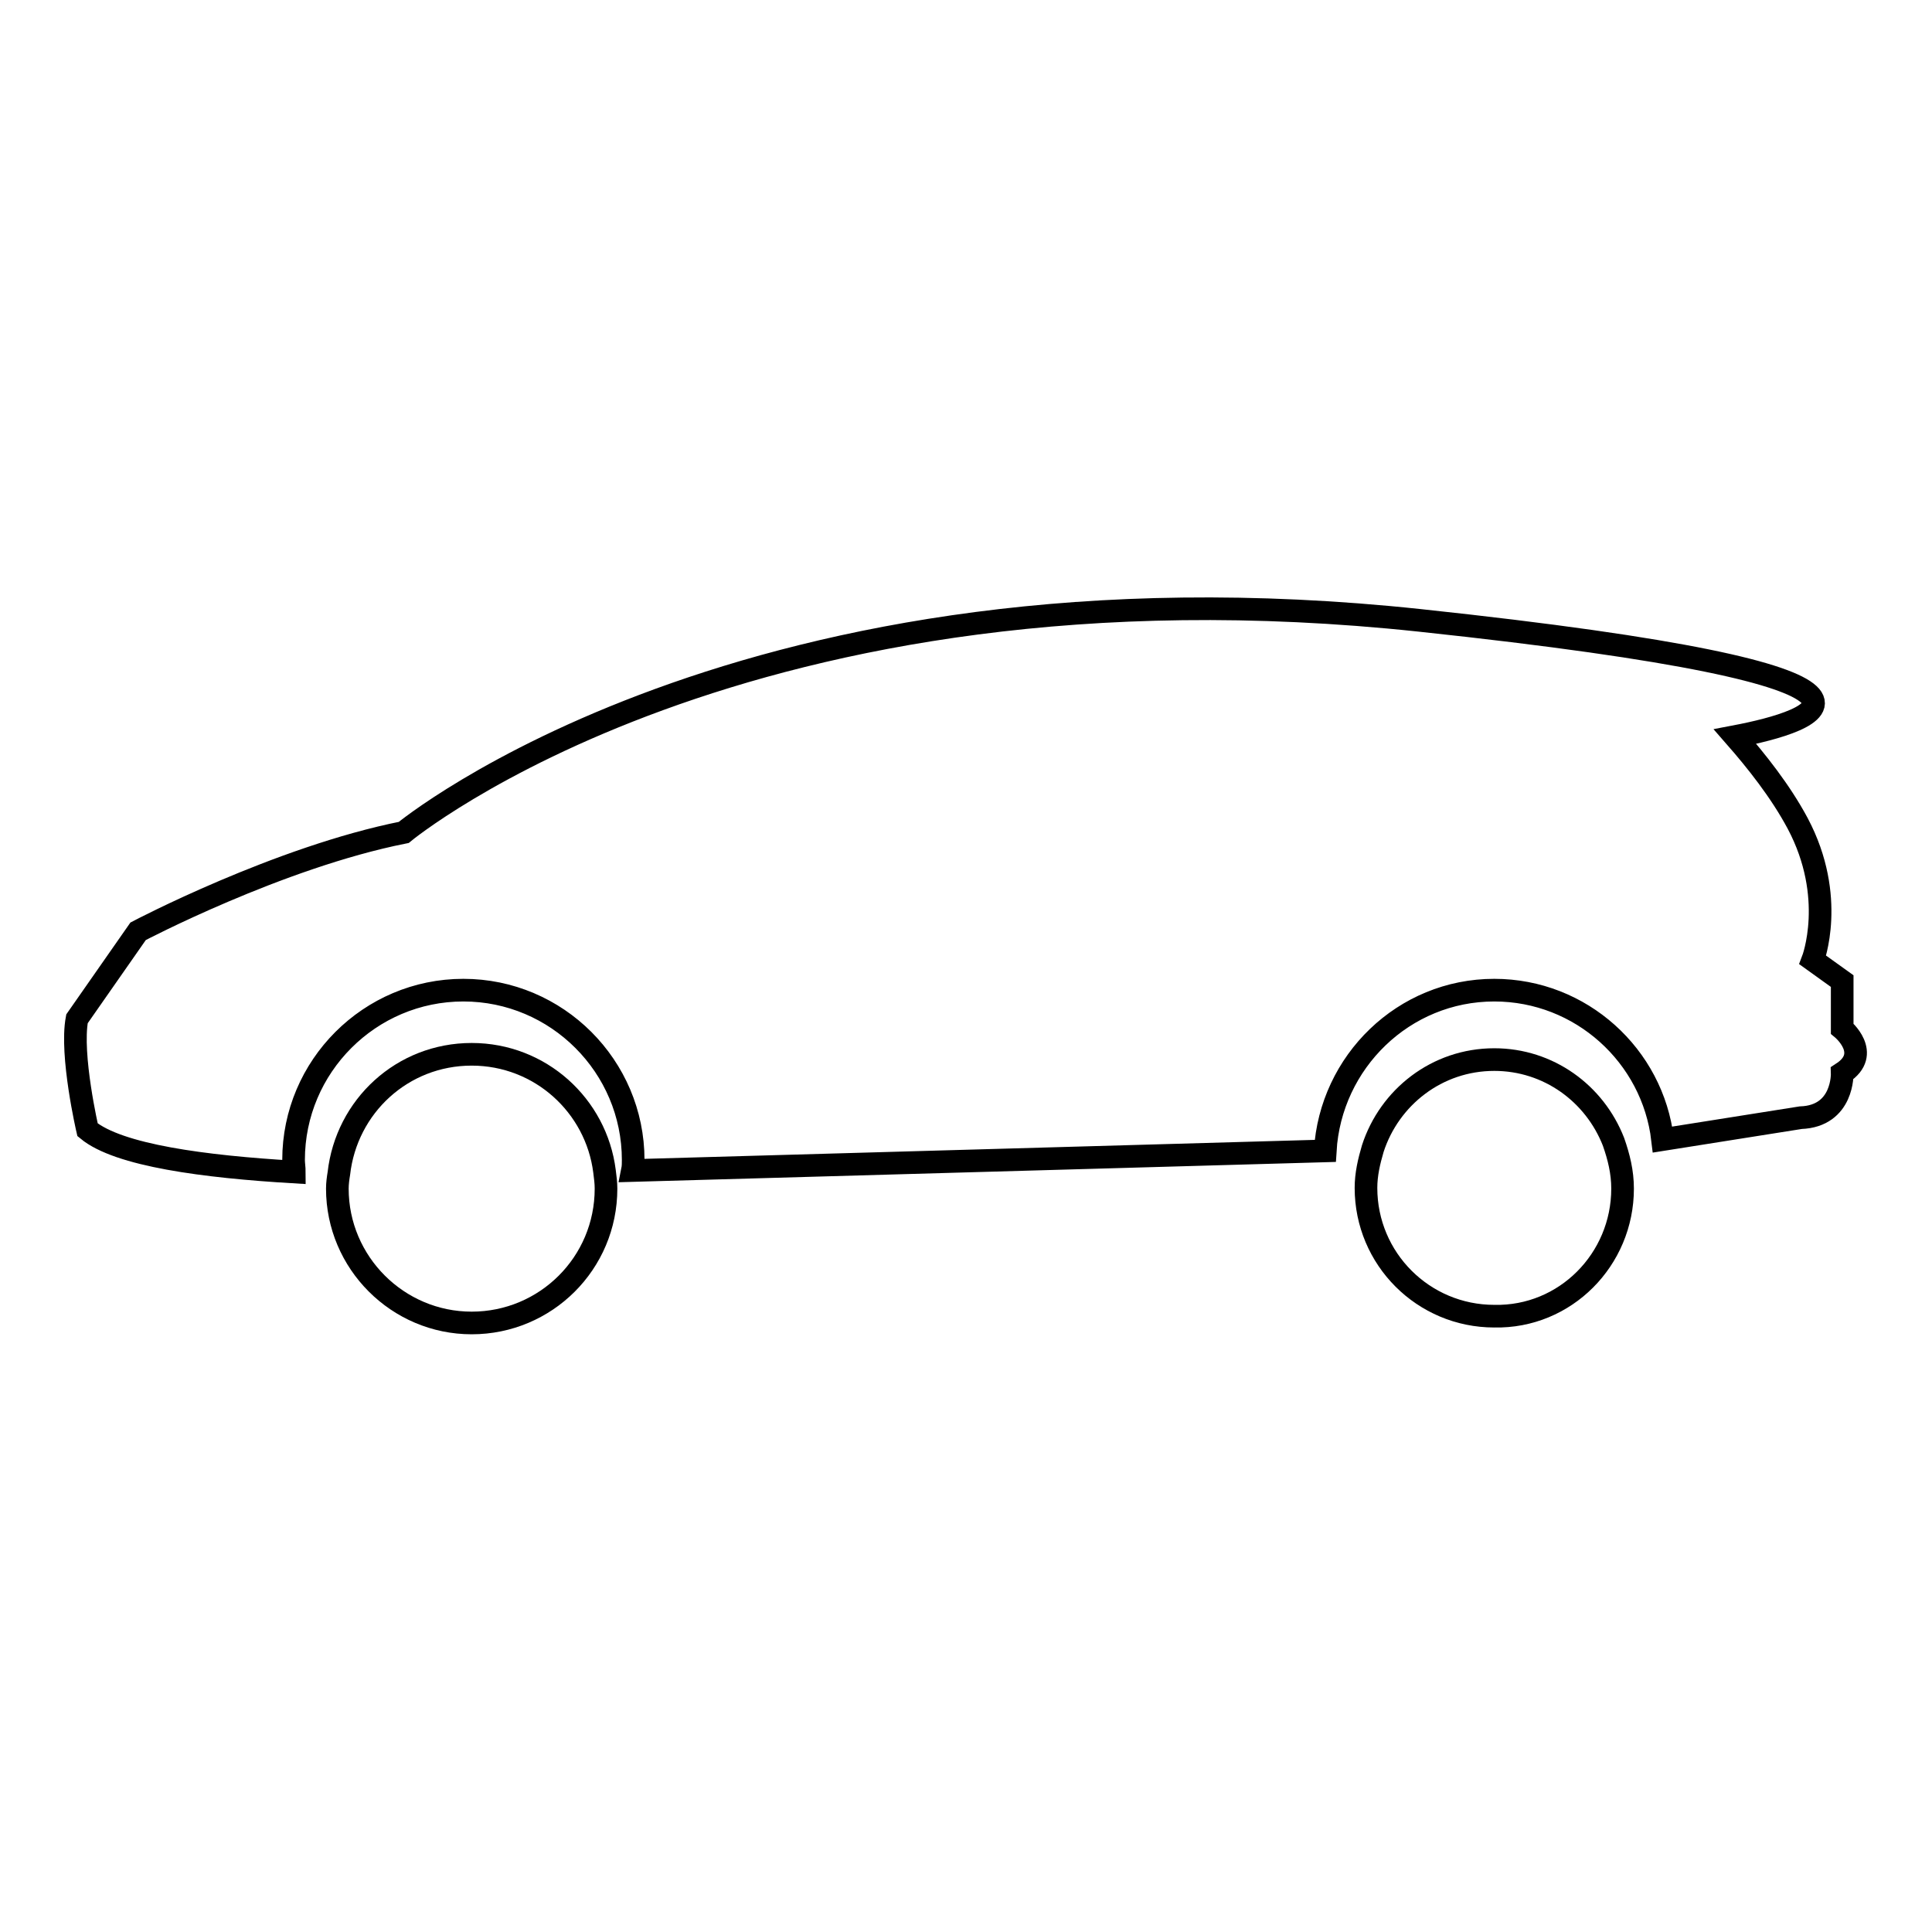 <?xml version="1.0" encoding="utf-8"?>
<!-- Svg Vector Icons : http://www.onlinewebfonts.com/icon -->
<!DOCTYPE svg PUBLIC "-//W3C//DTD SVG 1.1//EN" "http://www.w3.org/Graphics/SVG/1.1/DTD/svg11.dtd">
<svg version="1.1" xmlns="http://www.w3.org/2000/svg" xmlns:xlink="http://www.w3.org/1999/xlink" x="0px" y="0px" viewBox="0 0 256 256" enable-background="new 0 0 256 256" xml:space="preserve">
<g><g><g><g><path stroke-width="3" fill-opacity="0" stroke="#000000"  d="M39,155.3c0-0.5-0.1-1.1-0.1-1.6c0-12.4,10.1-22.5,22.5-22.5c12.4,0,22.5,10.1,22.5,22.5c0,0.5,0,0.9-0.1,1.4l91.8-2.6c0.7-11.8,10.4-21.3,22.4-21.3c11.5,0,21,8.7,22.3,19.8l18.3-2.9c5.7-0.2,5.5-5.9,5.5-5.9c4-2.6,0-5.9,0-5.9V130l-3.9-2.8c0,0,3.2-8.3-2-18.1c-2.3-4.3-5.5-8.3-8.3-11.5c10.5-2,29.5-7.8-41.8-15.4c-89.2-9.5-134.6,28.1-134.6,28.1c-16.6,3.3-35.2,13.1-35.2,13.1L10.2,135c-0.9,4.8,1.4,14.7,1.4,14.7C15.7,153.1,27.1,154.6,39,155.3z"/><path stroke-width="3" fill-opacity="0" stroke="#000000"  d="M80.3,157.5c0-0.8-0.1-1.5-0.2-2.3c-1.1-8.7-8.5-15.5-17.6-15.5c-9.2,0-16.6,6.9-17.6,15.8c-0.1,0.6-0.2,1.3-0.2,2c0,9.8,8,17.8,17.8,17.8C72.3,175.3,80.3,167.4,80.3,157.5z"/><path stroke-width="3" fill-opacity="0" stroke="#000000"  d="M215,157.5c0-2.2-0.5-4.2-1.2-6.2c-2.5-6.4-8.6-10.9-15.8-10.9c-7.6,0-13.9,5-16.1,11.8c-0.5,1.7-0.9,3.4-0.9,5.2c0,9.4,7.6,17,17,17C207.4,174.6,215,166.9,215,157.5z"/></g></g><g></g><g></g><g></g><g></g><g></g><g></g><g></g><g></g><g></g><g></g><g></g><g></g><g></g><g></g><g></g></g></g>
</svg>